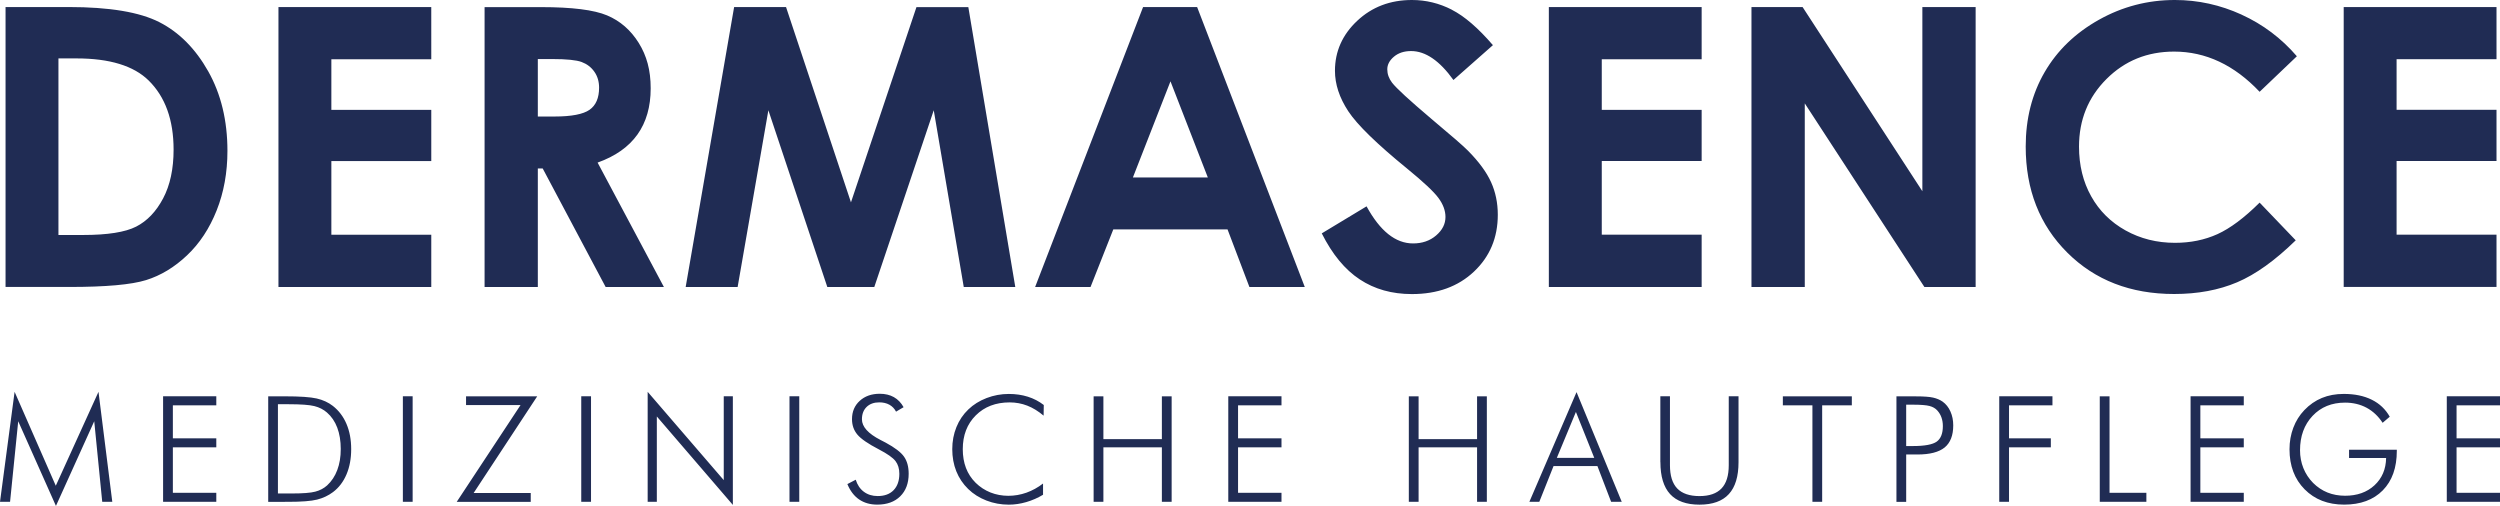 <?xml version="1.0" encoding="UTF-8"?><svg id="Ebene_1" xmlns="http://www.w3.org/2000/svg" viewBox="0 0 787.91 159.46"><defs><style>.cls-1{fill:#202c54;}</style></defs><path class="cls-1" d="m738.65,90.44h48.16v-16.49h-31.49v-23.21h31.49v-16.13h-31.49v-15.95h31.49V2.22h-48.16v88.22Zm-32.18-85.83c-6.74-3.07-13.74-4.61-21.02-4.61-8.56,0-16.54,2.08-23.96,6.24-7.42,4.16-13.12,9.66-17.09,16.49-3.98,6.84-5.97,14.65-5.97,23.45,0,13.59,4.37,24.74,13.11,33.44,8.73,8.7,19.96,13.04,33.67,13.04,7.44,0,14.05-1.23,19.85-3.69,5.8-2.46,11.96-6.87,18.47-13.23l-11.38-11.88c-4.83,4.8-9.27,8.11-13.3,9.94-4.03,1.82-8.49,2.73-13.36,2.73-5.71,0-10.9-1.3-15.58-3.9-4.67-2.6-8.29-6.18-10.84-10.75-2.56-4.56-3.84-9.79-3.84-15.67,0-8.44,2.89-15.55,8.66-21.31,5.77-5.76,12.87-8.64,21.3-8.64,9.99,0,18.97,4.22,26.96,12.67l11.74-11.2c-4.88-5.67-10.69-10.04-17.42-13.11m-154.46,85.83h16.79v-57.87l37.7,57.87h16.15V2.22h-16.79v58.05l-37.75-58.05h-16.11v88.22Zm-63.87,0h48.16v-16.49h-31.48v-23.21h31.48v-16.13h-31.48v-15.95h31.48V2.22h-48.16v88.22ZM457.57,3.06c-3.98-2.04-8.18-3.06-12.58-3.06-6.84,0-12.6,2.19-17.26,6.57-4.66,4.38-7,9.63-7,15.74,0,4.24,1.4,8.49,4.2,12.75,2.8,4.26,9.01,10.31,18.62,18.14,5.04,4.12,8.31,7.18,9.79,9.18,1.48,2,2.22,4,2.22,6,0,2.2-.98,4.14-2.94,5.82-1.96,1.68-4.38,2.52-7.27,2.52-5.53,0-10.41-3.9-14.66-11.69l-14.12,8.52c3.32,6.6,7.31,11.44,11.98,14.51,4.66,3.08,10.14,4.62,16.42,4.62,8.04,0,14.57-2.36,19.57-7.08,5-4.72,7.51-10.69,7.51-17.93,0-3.72-.71-7.15-2.13-10.28-1.42-3.14-3.84-6.43-7.24-9.87-1.36-1.4-5.25-4.78-11.65-10.14-6.85-5.8-10.96-9.58-12.31-11.33-1-1.32-1.5-2.72-1.5-4.2s.7-2.81,2.1-3.99c1.4-1.18,3.2-1.77,5.41-1.77,4.53,0,8.97,3.04,13.34,9.12l12.44-10.98c-4.64-5.4-8.96-9.12-12.94-11.15m-76.92,52.84h-23.6l11.84-30.29,11.77,30.29Zm-54.41,34.54h17.45l7.18-18.17h36l6.9,18.17h17.45L377.29,2.22h-17.03l-34.02,88.22Zm-110.14,0h16.37l9.69-55.71,18.58,55.71h14.8l18.74-55.71,9.46,55.71h16.24l-14.8-88.22h-16.35l-20.64,61.53L247.73,2.22h-16.36l-15.27,88.22Zm-46.6-71.85h4.6c4.46,0,7.53.31,9.21.93,1.67.62,3.01,1.64,4.01,3.07,1,1.42,1.49,3.1,1.49,5.02,0,3.25-1.01,5.58-3.02,6.98-2.01,1.4-5.69,2.11-11.03,2.11h-5.26v-18.11Zm-16.79,71.85h16.79v-37.36h1.54l19.84,37.36h18.36l-20.9-39.22c5.6-2,9.78-4.95,12.56-8.85,2.78-3.9,4.17-8.75,4.17-14.54s-1.26-10.29-3.77-14.33c-2.52-4.04-5.84-6.93-9.97-8.67-4.13-1.74-11.07-2.61-20.82-2.61h-17.79v88.22Zm-64.95,0h48.16v-16.49h-31.49v-23.21h31.49v-16.13h-31.49v-15.95h31.49V2.22h-48.16v88.22ZM24.12,18.41c10.43,0,18.01,2.32,22.73,6.96,5.24,5.16,7.86,12.43,7.86,21.79,0,6.08-1.1,11.21-3.3,15.37-2.2,4.16-5.03,7.12-8.49,8.89-3.46,1.76-9.03,2.64-16.7,2.64h-7.8V18.41h5.7ZM1.75,90.44h20.19c11.42,0,19.45-.72,24.09-2.16,4.63-1.44,8.94-4.04,12.91-7.8,3.98-3.76,7.09-8.49,9.35-14.18,2.26-5.7,3.39-11.94,3.39-18.74,0-9.56-2.02-17.91-6.05-25.07-4.04-7.16-9.17-12.32-15.4-15.5-6.23-3.18-15.76-4.77-28.58-4.77H1.75v88.22Z"/><path class="cls-1" d="m787.91,158.16v-2.84h-13.69v-14.33h13.69v-2.84h-13.69v-10.41h13.69v-2.84h-16.77v33.26h16.77Zm-34.74-26.81c-1.33-2.36-3.21-4.15-5.67-5.37-2.45-1.22-5.4-1.83-8.84-1.83-2.53,0-4.82.42-6.88,1.27-2.06.85-3.91,2.13-5.54,3.84-1.51,1.58-2.67,3.43-3.47,5.55s-1.2,4.39-1.2,6.78c0,5.21,1.59,9.42,4.77,12.63,3.18,3.21,7.33,4.82,12.46,4.82s9.22-1.5,12.17-4.5c2.95-3,4.42-7.15,4.42-12.45v-.36h-15.05v2.61h11.68c-.06,3.54-1.29,6.41-3.67,8.61-2.38,2.2-5.47,3.29-9.26,3.29-2,0-3.85-.34-5.53-1.01-1.68-.67-3.2-1.69-4.55-3.03-1.34-1.36-2.36-2.92-3.07-4.68-.7-1.76-1.05-3.63-1.05-5.61,0-4.44,1.32-8.05,3.95-10.84,2.63-2.79,6.05-4.18,10.24-4.18,2.51,0,4.77.54,6.78,1.61,2,1.08,3.69,2.66,5.06,4.75l2.24-1.91Zm-46.01,26.81v-2.84h-13.69v-14.33h13.69v-2.84h-13.69v-10.41h13.69v-2.84h-16.77v33.26h16.77Zm-30.7,0v-2.84h-11.61v-30.42h-3.08v33.26h14.69Zm-43.29,0v-17.17h13.18v-2.84h-13.18v-10.41h13.69v-2.84h-16.77v33.26h3.08Zm-32.41-30.62h2.1c2.47,0,4.22.14,5.25.41,1.03.27,1.85.74,2.45,1.41.59.65,1.03,1.39,1.32,2.21.29.83.44,1.73.44,2.71,0,2.33-.64,3.96-1.93,4.9-1.29.93-3.8,1.4-7.53,1.4h-2.1v-13.04Zm0,30.62v-14.92h3.56c3.9,0,6.75-.74,8.56-2.21,1.8-1.48,2.71-3.8,2.71-6.96,0-1.6-.29-3.07-.88-4.38-.59-1.32-1.41-2.35-2.47-3.11-.85-.59-1.85-1.01-3-1.27-1.15-.26-2.94-.39-5.38-.39h-6.17v33.26h3.08Zm-26.48,0v-30.42h9.35v-2.84h-21.74v2.84h9.32v30.42h3.08Zm-50.98-12.52c0,4.5,1.02,7.86,3.05,10.08,2.04,2.22,5.13,3.33,9.27,3.33s7.22-1.11,9.25-3.33c2.04-2.22,3.05-5.58,3.05-10.08v-20.74h-3.08v21.72c0,3.29-.76,5.73-2.29,7.33-1.53,1.6-3.84,2.4-6.94,2.4s-5.48-.8-7.01-2.4c-1.53-1.6-2.29-4.04-2.29-7.33v-21.72h-3.03v20.74Zm-38.17,12.52l4.49-11.27h13.83l4.32,11.27h3.35l-14.25-34.58-14.87,34.58h3.12Zm11.54-28.33l5.78,14.47h-11.79l6.01-14.47Zm-49.58,28.33v-17.17h18.43v17.17h3.08v-33.26h-3.08v13.49h-18.43v-13.49h-3.08v33.26h3.08Zm-43.21,0v-2.84h-13.69v-14.33h13.69v-2.84h-13.69v-10.41h13.69v-2.84h-16.77v33.26h16.77Zm-56.13,0v-17.17h18.43v17.17h3.08v-33.26h-3.08v13.49h-18.43v-13.49h-3.08v33.26h3.08Zm-18.78-30.51c-1.51-1.17-3.19-2.04-5.03-2.62-1.84-.58-3.84-.87-6-.87-2.42,0-4.75.43-7,1.29-2.24.86-4.16,2.06-5.75,3.59-1.63,1.56-2.89,3.42-3.76,5.57-.87,2.15-1.31,4.47-1.31,6.95s.42,4.85,1.27,6.97c.85,2.12,2.1,3.98,3.75,5.59,1.6,1.56,3.52,2.77,5.76,3.64,2.23.86,4.58,1.29,7.03,1.29,1.82,0,3.66-.27,5.52-.81,1.86-.54,3.62-1.31,5.28-2.31v-3.54c-1.65,1.27-3.4,2.23-5.25,2.89-1.85.65-3.75.98-5.69.98s-3.88-.35-5.63-1.05c-1.75-.7-3.3-1.71-4.66-3.04-1.37-1.36-2.39-2.92-3.06-4.68-.67-1.76-1.01-3.73-1.01-5.93,0-4.38,1.37-7.93,4.1-10.65,2.74-2.73,6.29-4.09,10.67-4.09,1.94,0,3.79.34,5.55,1.02,1.76.68,3.48,1.74,5.16,3.16l.05-3.34Zm-58.19,29.77c1.58,1.08,3.48,1.62,5.7,1.62,3.05,0,5.47-.87,7.24-2.62,1.77-1.75,2.66-4.12,2.66-7.1,0-2.21-.49-4.01-1.46-5.39-.97-1.39-2.9-2.86-5.78-4.42-.37-.2-.91-.48-1.62-.84-3.92-2.01-5.87-4.19-5.87-6.52,0-1.64.49-2.93,1.48-3.9.99-.96,2.31-1.44,3.98-1.44,1.23,0,2.3.25,3.2.75.9.5,1.6,1.23,2.09,2.18l2.38-1.41c-.79-1.41-1.81-2.46-3.06-3.17-1.26-.7-2.73-1.06-4.43-1.06-2.59,0-4.7.74-6.33,2.23-1.63,1.48-2.44,3.41-2.44,5.77,0,1.89.56,3.51,1.69,4.86,1.12,1.35,3.39,2.91,6.8,4.68,2.67,1.39,4.41,2.62,5.22,3.68.81,1.06,1.21,2.39,1.21,4,0,2.2-.6,3.91-1.8,5.16-1.2,1.24-2.88,1.86-5.02,1.86-1.7,0-3.15-.45-4.36-1.35-1.21-.9-2.06-2.17-2.56-3.8l-2.64,1.38c.89,2.15,2.13,3.77,3.71,4.85m-18.87-32.52h-3.08v33.26h3.08v-33.26Zm-44.89,33.26v-26.9l23.96,27.87v-34.23h-2.87v26.42l-23.98-27.83v34.67h2.89Zm-20.74-33.26h-3.08v33.26h3.08v-33.26Zm-19,33.26v-2.79h-17.99l20.03-30.46h-22.43v2.75h17.18l-20.12,30.51h23.33Zm-37.22-33.26h-3.08v33.26h3.08v-33.26Zm-40.26,33.26h1.04c4.18,0,7.21-.23,9.09-.7,1.88-.47,3.55-1.26,5.02-2.36,1.85-1.39,3.27-3.25,4.26-5.58.99-2.32,1.48-4.98,1.48-7.96s-.49-5.63-1.48-7.95c-.99-2.32-2.42-4.21-4.3-5.68-1.42-1.1-3.12-1.89-5.09-2.34-1.97-.45-5.31-.68-10.01-.68h-5.27v33.26h5.27Zm-2.2-30.76h3.33c3.89,0,6.61.2,8.16.59,1.56.39,2.87,1.07,3.96,2.02,1.43,1.24,2.52,2.83,3.25,4.77.73,1.94,1.1,4.18,1.1,6.72s-.36,4.69-1.09,6.63c-.72,1.94-1.8,3.56-3.21,4.86-1.02.92-2.26,1.58-3.72,1.96-1.46.39-3.95.58-7.45.58h-4.33v-28.15Zm-19.42,30.76v-2.84h-13.69v-14.33h13.69v-2.84h-13.69v-10.41h13.69v-2.84h-16.77v33.26h16.77Zm-38.47-25.4l2.52,25.4h3.17l-4.35-34.67-13.46,29.6-12.98-29.6L0,158.16h3.17l2.57-25.4,11.89,26.69,12.07-26.69Z"/></svg>